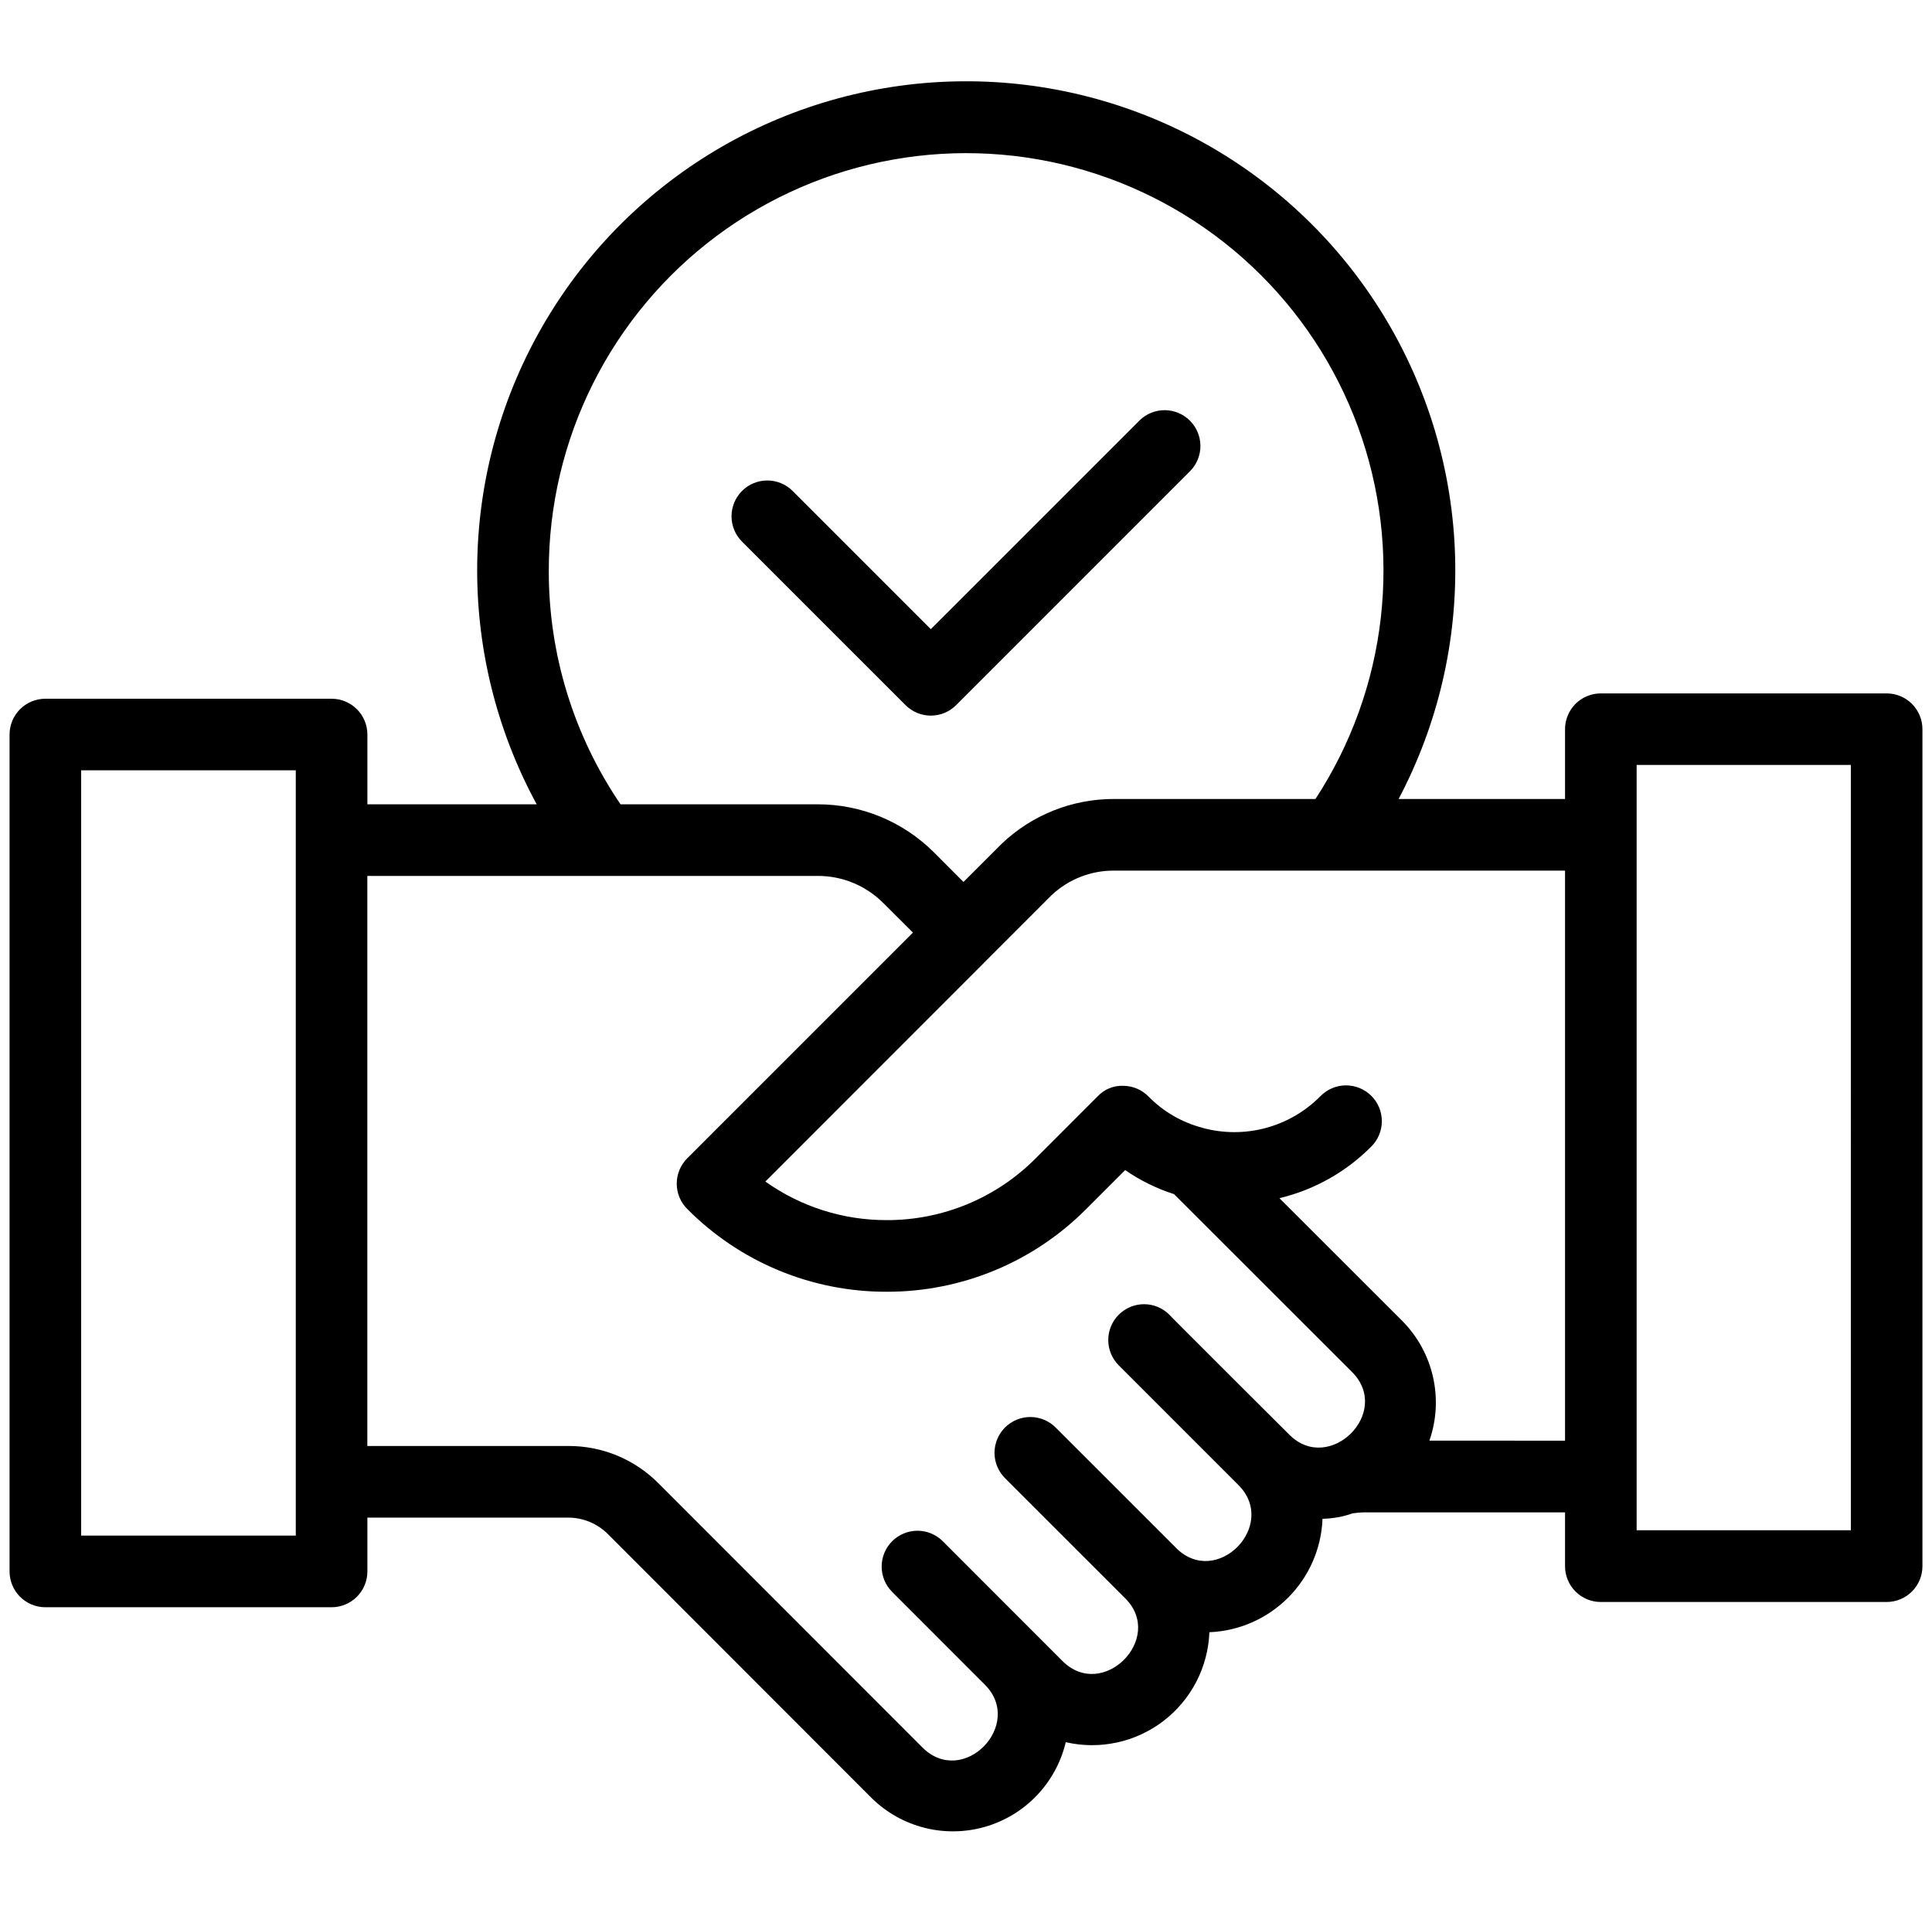 <svg width="101" height="100" viewBox="0 0 101 100" fill="none" xmlns="http://www.w3.org/2000/svg">
<g clip-path="url(#clip0_2681_15944)">
<path d="M49.985 36.855L62.229 24.612C62.57 24.259 62.759 23.786 62.755 23.295C62.75 22.805 62.554 22.335 62.207 21.988C61.86 21.641 61.39 21.444 60.9 21.439C60.409 21.435 59.936 21.624 59.583 21.965L48.661 32.885L41.438 25.662C41.086 25.311 40.61 25.114 40.114 25.114C39.617 25.114 39.141 25.311 38.79 25.662C38.439 26.013 38.242 26.489 38.242 26.985C38.242 27.482 38.439 27.958 38.79 28.309L47.338 36.855C47.512 37.029 47.718 37.167 47.945 37.262C48.172 37.356 48.416 37.404 48.661 37.404C48.907 37.404 49.151 37.356 49.378 37.262C49.605 37.167 49.811 37.029 49.985 36.855Z" fill="black"/>
<path d="M98.628 36.243H83.687C83.441 36.243 83.198 36.291 82.971 36.385C82.744 36.479 82.537 36.617 82.363 36.791C82.19 36.965 82.052 37.171 81.958 37.398C81.864 37.625 81.815 37.869 81.816 38.114V41.762H73.116C75.181 37.853 76.198 33.477 76.068 29.058C75.937 24.64 74.663 20.331 72.37 16.552C70.077 12.773 66.843 9.653 62.985 7.497C59.126 5.34 54.774 4.221 50.354 4.249C45.934 4.276 41.596 5.449 37.765 7.652C33.933 9.856 30.738 13.016 28.492 16.823C26.246 20.63 25.025 24.954 24.949 29.374C24.873 33.794 25.944 38.157 28.057 42.04H19.206V38.394C19.206 37.897 19.009 37.421 18.658 37.07C18.307 36.719 17.831 36.522 17.334 36.522H2.372C1.875 36.522 1.399 36.719 1.048 37.07C0.697 37.421 0.5 37.897 0.5 38.394V82.137C0.5 82.633 0.697 83.109 1.048 83.46C1.399 83.811 1.875 84.009 2.372 84.009H17.334C17.831 84.009 18.307 83.811 18.658 83.46C19.009 83.109 19.206 82.633 19.206 82.137V79.324H29.709C30.483 79.325 31.226 79.633 31.775 80.18L45.572 93.987C46.338 94.739 47.291 95.274 48.332 95.537C49.373 95.801 50.465 95.782 51.497 95.485C52.529 95.187 53.463 94.621 54.204 93.844C54.945 93.067 55.467 92.107 55.715 91.062C56.595 91.264 57.509 91.27 58.392 91.078C59.274 90.887 60.104 90.503 60.821 89.954C61.538 89.405 62.125 88.704 62.541 87.903C62.956 87.101 63.189 86.217 63.224 85.314C64.775 85.251 66.245 84.605 67.341 83.506C68.437 82.407 69.079 80.936 69.138 79.385C69.675 79.375 70.207 79.278 70.713 79.101C70.904 79.07 71.098 79.053 71.291 79.049H81.816V81.862C81.815 82.108 81.864 82.351 81.958 82.579C82.052 82.806 82.19 83.012 82.363 83.186C82.537 83.36 82.744 83.498 82.971 83.592C83.198 83.686 83.441 83.734 83.687 83.734H98.628C99.125 83.734 99.601 83.537 99.952 83.186C100.303 82.835 100.5 82.359 100.5 81.862V38.119C100.501 37.873 100.453 37.629 100.359 37.401C100.265 37.174 100.127 36.967 99.953 36.792C99.779 36.618 99.573 36.48 99.346 36.386C99.118 36.291 98.874 36.243 98.628 36.243ZM28.689 29.842C28.686 26.443 29.477 23.091 30.999 20.052C32.521 17.014 34.732 14.373 37.455 12.34C40.178 10.306 43.339 8.938 46.685 8.342C50.031 7.747 53.469 7.941 56.727 8.91C59.984 9.879 62.971 11.595 65.447 13.922C67.924 16.249 69.823 19.123 70.993 22.314C72.162 25.504 72.57 28.924 72.184 32.301C71.799 35.677 70.629 38.917 68.769 41.762H58.243C56.053 41.755 53.945 42.595 52.361 44.107L50.368 46.099L48.807 44.535C47.201 42.94 45.031 42.044 42.767 42.04H32.44C29.991 38.444 28.683 34.193 28.689 29.842ZM15.463 80.264H4.243V40.264H15.463V80.264ZM61.481 80.906C61.374 80.799 55.101 74.529 55.208 74.636C55.035 74.458 54.829 74.315 54.6 74.217C54.372 74.119 54.126 74.067 53.878 74.065C53.629 74.063 53.383 74.111 53.153 74.205C52.923 74.299 52.714 74.438 52.538 74.614C52.363 74.79 52.224 74.999 52.13 75.229C52.035 75.459 51.988 75.705 51.99 75.954C51.993 76.202 52.044 76.448 52.142 76.676C52.241 76.904 52.383 77.111 52.562 77.284L58.84 83.559C60.902 85.64 57.649 88.923 55.545 86.82L49.286 80.558C49.112 80.385 48.906 80.247 48.679 80.153C48.452 80.058 48.208 80.01 47.963 80.01C47.717 80.01 47.473 80.058 47.246 80.153C47.019 80.247 46.813 80.385 46.639 80.558C46.465 80.732 46.327 80.939 46.233 81.166C46.139 81.393 46.091 81.636 46.091 81.882C46.091 82.128 46.139 82.371 46.233 82.598C46.327 82.825 46.465 83.032 46.639 83.205L51.486 88.055C53.574 90.144 50.349 93.467 48.219 91.334L34.411 77.519C33.794 76.9 33.06 76.41 32.253 76.077C31.445 75.745 30.579 75.575 29.705 75.58H19.203V45.783H42.764C44.035 45.784 45.254 46.286 46.157 47.181L47.727 48.745L35.926 60.544C35.575 60.895 35.378 61.371 35.378 61.867C35.378 62.364 35.575 62.84 35.926 63.19C37.29 64.565 38.913 65.656 40.702 66.399C42.491 67.142 44.409 67.522 46.346 67.518H46.353C48.292 67.522 50.213 67.142 52.004 66.4C53.795 65.657 55.421 64.567 56.788 63.191L58.82 61.159C59.606 61.701 60.467 62.124 61.376 62.416L70.674 71.705C72.799 73.829 69.498 77.069 67.417 75.003C67.31 74.896 61.013 68.628 61.132 68.718C60.781 68.367 60.305 68.169 59.809 68.169C59.312 68.169 58.836 68.367 58.485 68.718C58.134 69.069 57.937 69.545 57.937 70.041C57.937 70.538 58.134 71.014 58.485 71.365L64.762 77.642C66.82 79.739 63.6 83.028 61.481 80.909V80.906ZM74.726 75.299C75.098 74.23 75.163 73.079 74.915 71.975C74.666 70.872 74.114 69.86 73.319 69.055L66.885 62.627C68.699 62.194 70.357 61.265 71.673 59.943C71.851 59.77 71.993 59.563 72.09 59.334C72.187 59.105 72.238 58.86 72.239 58.611C72.24 58.363 72.192 58.117 72.097 57.887C72.002 57.657 71.862 57.449 71.686 57.274C71.509 57.099 71.3 56.961 71.07 56.868C70.839 56.775 70.593 56.728 70.344 56.731C70.096 56.734 69.85 56.787 69.623 56.886C69.394 56.984 69.189 57.128 69.017 57.307C68.228 58.102 67.242 58.672 66.161 58.961C65.079 59.25 63.94 59.246 62.86 58.951L62.842 58.942C61.78 58.663 60.813 58.1 60.044 57.316C59.871 57.139 59.665 56.998 59.437 56.901C59.209 56.805 58.965 56.755 58.717 56.753C58.469 56.744 58.221 56.789 57.992 56.883C57.762 56.978 57.555 57.121 57.385 57.302L54.144 60.544C53.124 61.571 51.911 62.385 50.574 62.94C49.237 63.494 47.804 63.778 46.357 63.774H46.351C44.08 63.78 41.863 63.075 40.011 61.758L51.695 50.07L54.975 46.789C55.859 45.958 57.029 45.498 58.243 45.506H81.816V75.303L74.726 75.299ZM96.758 79.983H85.559V39.983H96.757L96.758 79.983Z" fill="black"/>
</g>
<defs>
<clipPath id="clip0_2681_15944">
<rect width="100" height="100" fill="white" transform="translate(0.5)"/>
</clipPath>
</defs>
</svg>
